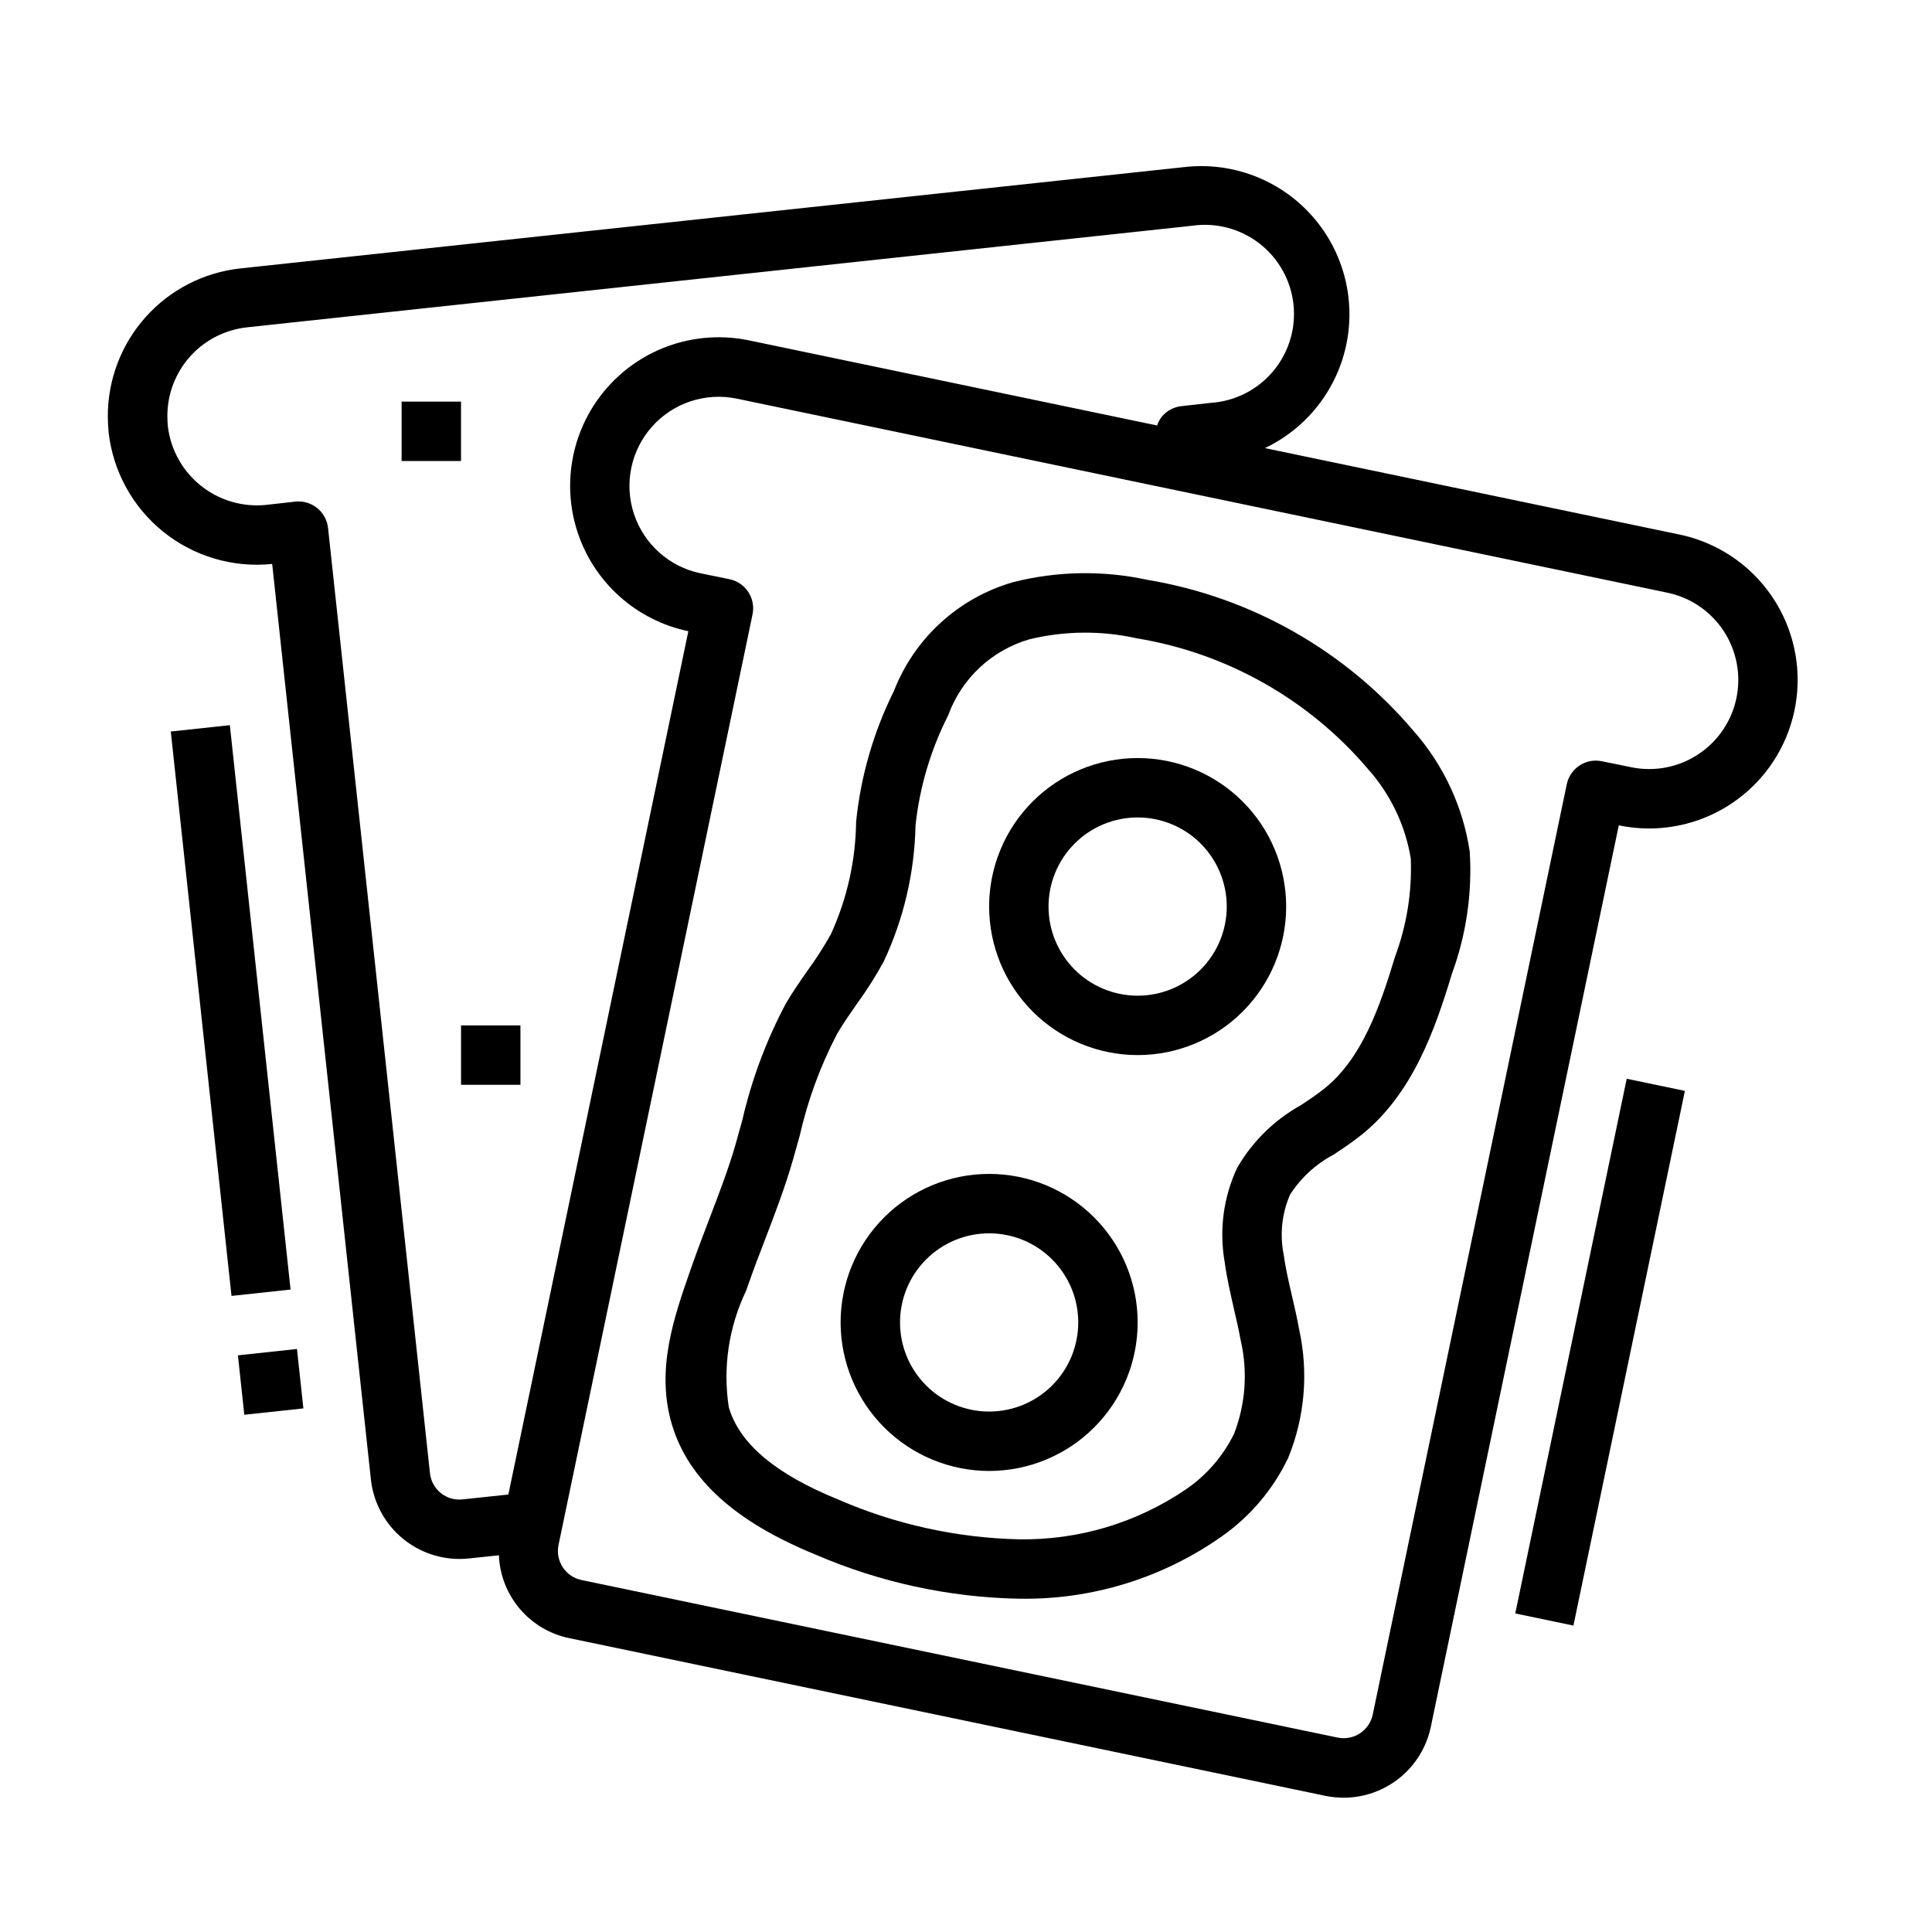 <?xml version="1.0" encoding="UTF-8"?>
<!-- The Best Svg Icon site in the world: iconSvg.co, Visit us! https://iconsvg.co -->
<svg fill="#000000" width="800px" height="800px" version="1.1" viewBox="144 144 512 512" xmlns="http://www.w3.org/2000/svg">
 <g>
  <path d="m250.43 250.43h15.742v15.742h-15.742z"/>
  <path d="m266.18 415.74h15.742v15.742h-15.742z"/>
  <path d="m189.26 337.86 15.652-1.684 16.09 149.57-15.652 1.684z"/>
  <path d="m207.05 503.18 15.652-1.684 1.695 15.746-15.652 1.684z"/>
  <path d="m216.13 293.45 26.148 242.5c0.602 5.797 3.32 11.168 7.641 15.082 4.32 3.91 9.938 6.086 15.766 6.109 0.859 0 1.723-0.043 2.582-0.133l7.949-0.844c0.207 5.223 2.16 10.227 5.547 14.211 3.387 3.981 8.012 6.715 13.133 7.758l200.35 41.785c1.605 0.328 3.234 0.496 4.871 0.496 5.418-0.012 10.668-1.887 14.867-5.309s7.094-8.184 8.199-13.488l49.812-238.89 0.004-0.004c13.766 2.871 28.016-1.82 37.387-12.309 9.367-10.488 12.43-25.176 8.031-38.531-4.398-13.359-15.586-23.355-29.352-26.227l-109.86-22.906c11.254-5.348 19.301-15.723 21.684-27.953s-1.18-24.867-9.602-34.051c-8.422-9.184-20.703-13.824-33.094-12.504l-250.49 26.891c-9.668 1.043-18.605 5.629-25.094 12.875-6.488 7.242-10.062 16.633-10.039 26.359 0 1.234 0.078 2.457 0.203 4.164h0.004c1.16 10.359 6.363 19.844 14.484 26.387 8.121 6.539 18.496 9.605 28.867 8.531zm388.04 35.559c-1.277 6.133-4.938 11.508-10.18 14.938-5.238 3.434-11.625 4.644-17.758 3.367l-7.707-1.574c-4.254-0.891-8.422 1.84-9.312 6.09l-51.422 246.55c-0.426 2.043-1.645 3.832-3.391 4.977-1.746 1.145-3.879 1.547-5.922 1.121l-200.37-41.75c-4.25-0.891-6.981-5.059-6.09-9.312l51.414-246.6-0.004-0.004c0.887-4.254-1.84-8.422-6.094-9.312l-7.707-1.574c-8.266-1.719-14.984-7.723-17.629-15.742-2.644-8.02-0.809-16.84 4.816-23.141 5.625-6.297 14.184-9.117 22.449-7.394l246.6 51.422v-0.004c6.137 1.277 11.512 4.941 14.941 10.18 3.434 5.242 4.644 11.633 3.363 17.766zm-394.77-98.258 250.5-26.922c6.356-0.926 12.816 0.777 17.887 4.715 5.074 3.941 8.324 9.777 9.004 16.164 0.676 6.387-1.277 12.777-5.414 17.691-4.133 4.918-10.094 7.938-16.504 8.363l-7.793 0.867v-0.004c-2.078 0.234-3.977 1.281-5.281 2.914-0.504 0.672-0.895 1.422-1.148 2.219l-108.16-22.555-0.004 0.004c-13.766-2.871-28.02 1.82-37.387 12.309-9.367 10.488-12.43 25.176-8.035 38.535 4.398 13.355 15.59 23.352 29.355 26.223l-47.695 228.79-12.129 1.289h-0.004c-2.082 0.234-4.176-0.379-5.805-1.703-1.625-1.324-2.656-3.246-2.852-5.332l-27-250.41h-0.004c-0.469-4.316-4.344-7.434-8.656-6.977l-7.738 0.867c-6.211 0.645-12.422-1.18-17.297-5.078-4.875-3.894-8.02-9.555-8.762-15.75-0.062-0.867-0.125-1.73-0.125-2.598-0.035-5.844 2.098-11.492 5.984-15.855 3.891-4.359 9.258-7.125 15.066-7.762z"/>
  <path d="m545.56 571.58 29.539-141.7 15.414 3.215-29.539 141.7z"/>
  <path d="m445.49 423.61c10.438 0 20.449-4.144 27.832-11.527 7.379-7.383 11.527-17.391 11.527-27.832 0-10.438-4.148-20.449-11.527-27.832-7.383-7.379-17.395-11.527-27.832-11.527-10.441 0-20.453 4.148-27.832 11.527-7.383 7.383-11.531 17.395-11.531 27.832 0.016 10.438 4.164 20.441 11.543 27.82 7.379 7.379 17.383 11.527 27.82 11.539zm0-62.977c6.262 0 12.27 2.488 16.699 6.918 4.426 4.43 6.914 10.438 6.914 16.699 0 6.266-2.488 12.27-6.914 16.699-4.43 4.43-10.438 6.918-16.699 6.918-6.266 0-12.27-2.488-16.699-6.918-4.43-4.43-6.918-10.434-6.918-16.699 0-6.262 2.488-12.27 6.918-16.699 4.43-4.43 10.434-6.918 16.699-6.918z"/>
  <path d="m406.13 533.82c10.441 0 20.453-4.148 27.832-11.531 7.383-7.379 11.531-17.391 11.531-27.832 0-10.438-4.148-20.449-11.531-27.828-7.379-7.383-17.391-11.531-27.832-11.531-10.438 0-20.449 4.148-27.828 11.531-7.383 7.379-11.531 17.391-11.531 27.828 0.012 10.438 4.164 20.441 11.543 27.82s17.383 11.527 27.816 11.543zm0-62.977c6.266 0 12.273 2.488 16.699 6.918 4.43 4.426 6.918 10.434 6.918 16.695 0 6.266-2.488 12.273-6.918 16.699-4.426 4.43-10.434 6.918-16.699 6.918-6.262 0-12.27-2.488-16.695-6.918-4.43-4.426-6.918-10.434-6.918-16.699 0-6.262 2.488-12.27 6.918-16.695 4.426-4.43 10.434-6.918 16.695-6.918z"/>
  <path d="m339.01 446.99c-1.906 6.668-4.375 13.098-6.984 19.91-1.574 4.172-3.203 8.359-4.676 12.594l-0.496 1.41c-4.258 12.234-9.094 26.098-4.809 40.539 4.312 14.562 16.781 25.859 38.109 34.551h-0.004c16.992 7.336 35.246 11.305 53.754 11.68h0.266c19.18 0.32 37.961-5.469 53.633-16.531 7.566-5.309 13.629-12.484 17.602-20.828 4.391-10.781 5.394-22.641 2.883-34.008-0.543-3-1.219-5.969-1.914-8.934-0.891-3.848-1.73-7.484-2.219-11.098v-0.004c-1.02-5.285-0.414-10.754 1.73-15.688 2.867-4.457 6.832-8.102 11.516-10.582 2.551-1.691 5.125-3.41 7.543-5.359 13.383-10.809 19.324-27.648 23.828-42.578 3.809-10.359 5.418-21.398 4.723-32.41-1.781-11.848-6.941-22.93-14.863-31.922-18.035-21.285-43.035-35.48-70.555-40.066-11.73-2.543-23.891-2.34-35.527 0.598-14.48 4.144-26.191 14.82-31.652 28.859-5.398 10.848-8.793 22.582-10.016 34.637-0.129 10.273-2.394 20.406-6.66 29.754-1.844 3.316-3.891 6.516-6.133 9.582-2.039 2.922-4.078 5.848-5.863 8.918-5.156 9.719-9.023 20.074-11.492 30.797zm3.211 37.66c1.418-4.07 2.961-8.094 4.504-12.113 2.613-6.816 5.32-13.879 7.422-21.199l1.77-6.297v-0.004c2.129-9.406 5.461-18.496 9.918-27.051 1.574-2.699 3.371-5.258 5.156-7.824 2.633-3.602 5.027-7.371 7.172-11.281 5.316-11.309 8.199-23.605 8.457-36.098 1.086-10.184 4.019-20.078 8.656-29.207 3.551-9.785 11.57-17.281 21.57-20.168 9.324-2.246 19.039-2.336 28.402-0.25 23.852 3.914 45.543 16.164 61.215 34.562 5.984 6.676 9.941 14.914 11.406 23.758 0.355 8.879-1.062 17.734-4.172 26.059-4 13.266-8.738 26.883-18.641 34.883-2.031 1.637-4.195 3.062-6.344 4.488l-0.004-0.004c-6.992 3.894-12.805 9.605-16.82 16.531-3.66 7.781-4.828 16.508-3.34 24.977 0.582 4.352 1.574 8.527 2.488 12.594 0.629 2.715 1.258 5.434 1.754 8.172l0.004 0.004c1.914 8.246 1.305 16.875-1.75 24.773-2.875 5.871-7.211 10.91-12.594 14.625-13.09 8.965-28.648 13.633-44.508 13.352-16.484-0.395-32.738-3.981-47.855-10.566-16.609-6.762-26.086-14.754-28.945-24.402-1.625-10.523-0.027-21.293 4.582-30.891z"/>
 </g>
</svg>